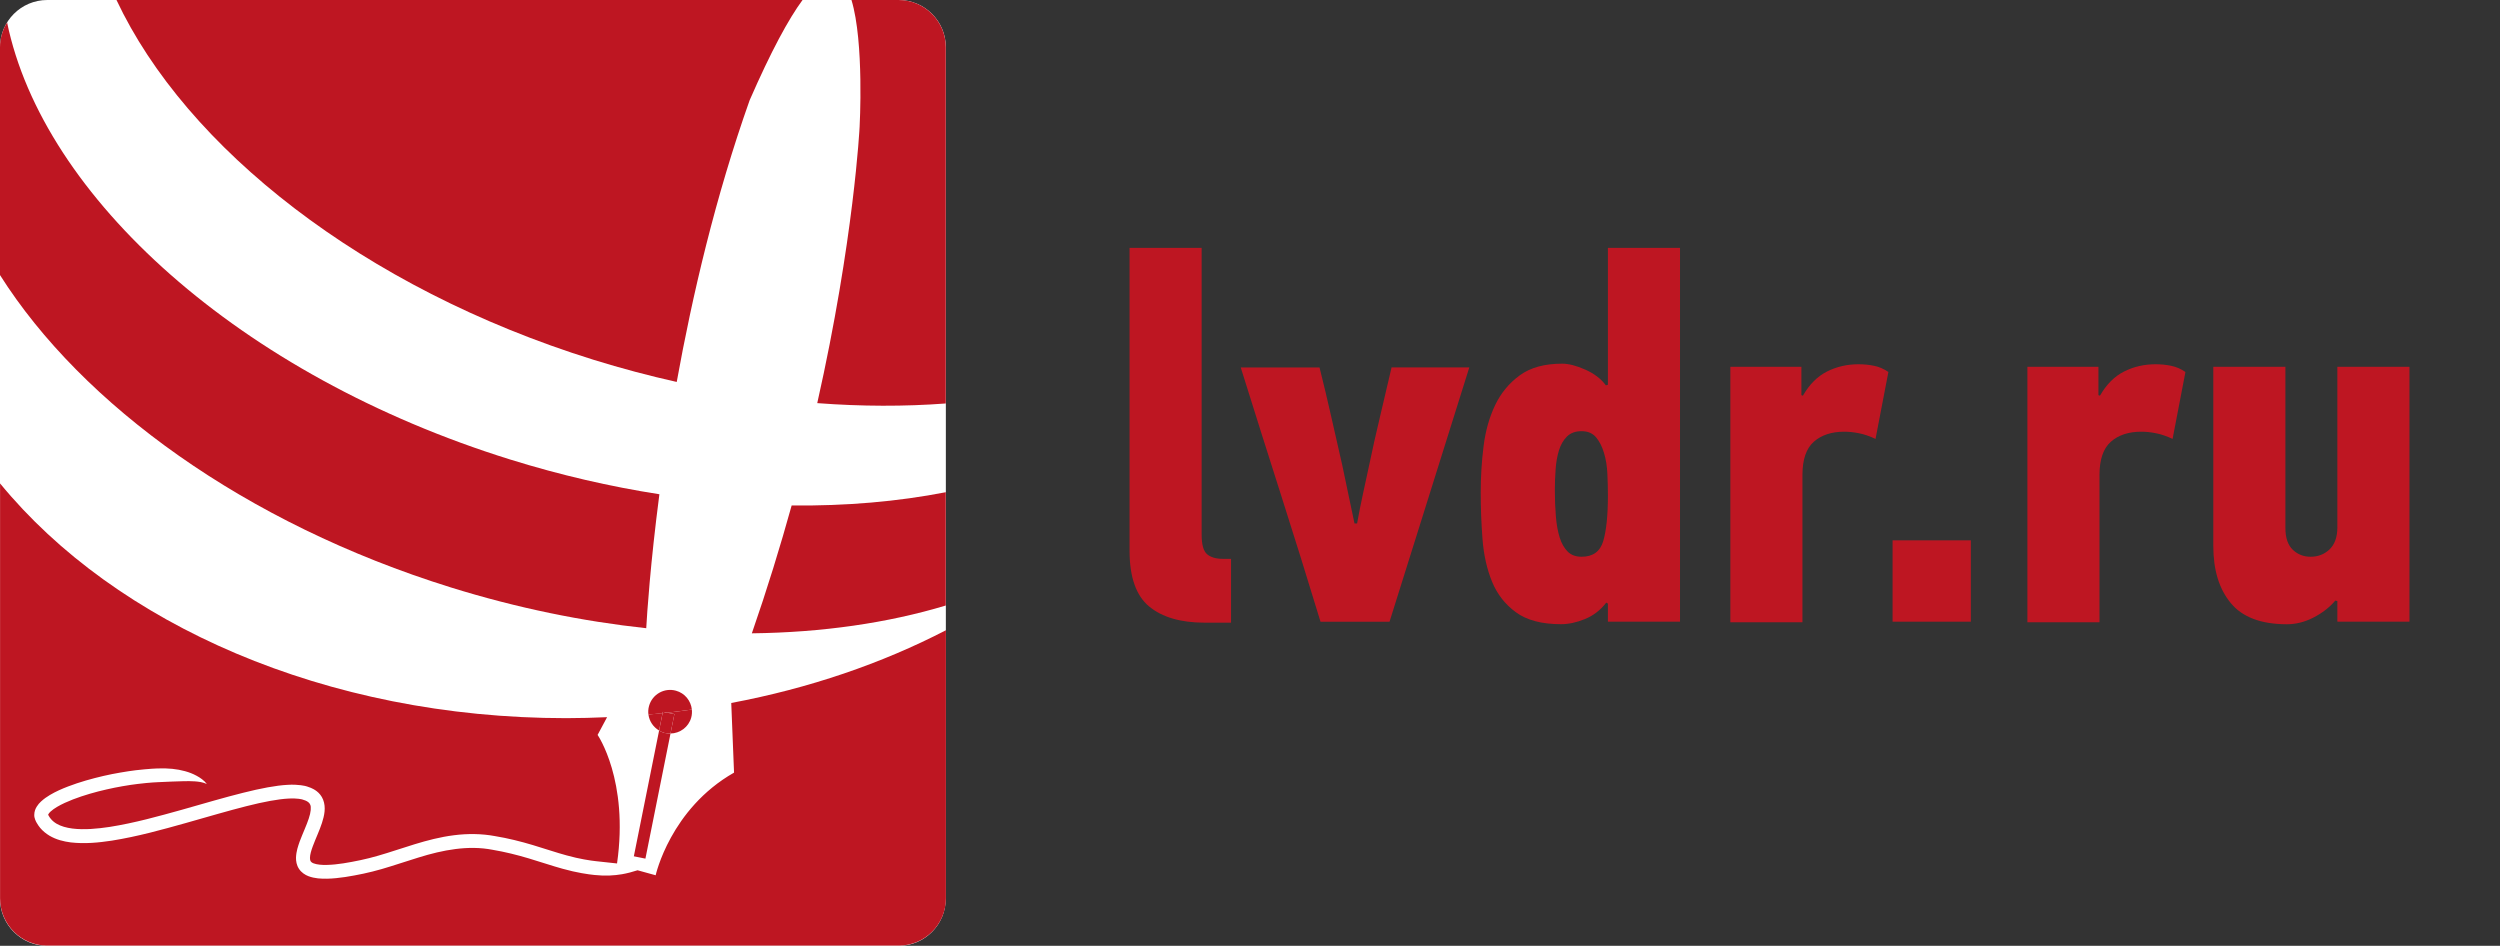 <?xml version="1.0" encoding="UTF-8"?> <!-- Generator: Adobe Illustrator 24.0.1, SVG Export Plug-In . SVG Version: 6.00 Build 0) --> <svg xmlns="http://www.w3.org/2000/svg" xmlns:xlink="http://www.w3.org/1999/xlink" id="Layer_1" x="0px" y="0px" viewBox="0 0 429.64 162.54" style="enable-background:new 0 0 429.64 162.54;" xml:space="preserve"><rect x="0" y="0" width="429.64" height="162.54" fill="#333333" stroke="none"/> <style type="text/css"> .st0{fill:#FFFFFF;} .st1{fill:#BE1622;} .st2{fill:none;} </style> <g> <path class="st0" d="M162.54,154.42c0,4.49-3.64,8.13-8.13,8.13H8.13c-4.49,0-8.13-3.64-8.13-8.13V8.13C0,3.64,3.64,0,8.13,0 h146.29c4.49,0,8.13,3.64,8.13,8.13V154.42z"></path> <g> <g> <path class="st1" d="M87.68,78.97C41.17,64.49,7.39,33.8,1.22,3.86C0.45,5.11,0,6.56,0,8.13v39.14 c14.11,22.29,42.1,42.67,77.47,53.68c11.38,3.54,22.68,5.84,33.59,7.01c0.14-2.52,0.7-11.06,2.26-23.02 C104.9,83.63,96.32,81.66,87.68,78.97z"></path> <path class="st1" d="M162.54,104.06V84.59c-8.25,1.61-17.15,2.38-26.49,2.28c-1.95,7.03-4.21,14.39-6.84,21.97 C141.27,108.7,152.56,107.07,162.54,104.06z"></path> <path class="st1" d="M147.73,21.8c0,0-0.96,19.39-7.28,47.48c7.62,0.58,15.02,0.59,22.09,0.06V8.13c0-4.49-3.64-8.13-8.13-8.13 h-8.08C148.54,7.26,147.73,21.8,147.73,21.8z"></path> <path class="st1" d="M137.92,0H20.02c11.94,25.38,42.32,49.48,81.95,61.82c4.8,1.49,9.58,2.76,14.33,3.82 c2.67-14.8,6.65-31.83,12.53-48.41C132.53,8.76,135.51,3.28,137.92,0z"></path> </g> <g> <path class="st2" d="M106.03,148.42c-1.08-0.13-2.22-0.25-3.61-0.39c-0.94-0.1-2.81-0.37-5.07-1l-1.32-0.38l-1.45-0.45 l-3.02-0.94c-2.07-0.62-4.26-1.17-6.5-1.54c-2.27-0.42-4.73-0.45-7.05-0.15c-2.34,0.3-4.6,0.89-6.77,1.55 c-2.17,0.66-4.25,1.38-6.28,1.97c-2.01,0.59-4.04,1-5.97,1.31c-0.97,0.14-1.91,0.25-2.8,0.27c-0.88,0.02-1.75-0.05-2.31-0.27 c-0.28-0.11-0.43-0.24-0.5-0.35c-0.08-0.11-0.13-0.3-0.12-0.58c0.01-0.57,0.23-1.31,0.48-1.99c0.52-1.4,1.16-2.72,1.58-4.02 c0.41-1.28,0.72-2.68,0.2-4c-0.25-0.64-0.69-1.13-1.08-1.44c-0.4-0.31-0.76-0.48-1.04-0.6c-0.56-0.23-0.86-0.28-0.86-0.29 c0,0-1.24-0.35-3.16-0.22c-1.93,0.1-4.55,0.59-7.64,1.37c-3.09,0.77-6.66,1.83-10.53,2.92c-3.87,1.08-8.07,2.26-12.38,2.94 c-2.15,0.32-4.35,0.53-6.39,0.28c-1.01-0.13-1.98-0.39-2.74-0.84c-0.38-0.23-0.71-0.5-0.97-0.82c-0.25-0.27-0.55-0.88-0.46-0.71 c-0.03,0.05,0.09-0.27,0.4-0.54c0.3-0.28,0.7-0.56,1.12-0.81c0.85-0.5,1.79-0.92,2.75-1.29c1.91-0.73,3.87-1.28,5.75-1.71 c0.94-0.22,1.87-0.4,2.78-0.56l1.35-0.22l1.19-0.16l1.45-0.16c0.89-0.09,1.6-0.13,2.08-0.15c1.76-0.08,3.12-0.14,4.42-0.17 c0.65-0.01,1.28-0.02,1.93,0.03c0.65,0.05,1.34,0.13,2.05,0.45c-0.49-0.62-1.13-1.07-1.76-1.41c-0.64-0.35-1.31-0.6-1.99-0.79 c-1.38-0.38-2.88-0.54-4.75-0.47c-0.51,0.02-1.27,0.06-2.2,0.15l-1.53,0.16l-1.24,0.17l-1.41,0.23c-0.95,0.17-1.92,0.36-2.9,0.58 c-1.97,0.45-4.01,1.02-6.08,1.81c-1.03,0.4-2.07,0.85-3.11,1.46c-0.52,0.31-1.03,0.65-1.54,1.13c-0.25,0.24-0.5,0.51-0.73,0.88 c-0.22,0.36-0.42,0.84-0.42,1.41c-0.03,0.53,0.3,1.18,0.42,1.37c0.17,0.29,0.37,0.59,0.59,0.86c0.45,0.54,1,0.99,1.59,1.34 c1.18,0.69,2.45,1,3.66,1.16c2.45,0.29,4.79,0.04,7.05-0.3c4.52-0.72,8.76-1.92,12.66-3.01c3.89-1.1,7.44-2.16,10.46-2.91 c3.02-0.77,5.51-1.22,7.19-1.31c1.69-0.1,2.45,0.16,2.44,0.15c-0.01,0,0.2,0.04,0.53,0.18c0.33,0.14,0.7,0.36,0.84,0.73 c0.18,0.38,0.12,1.28-0.26,2.38c-0.36,1.11-0.97,2.38-1.56,3.94c-0.28,0.79-0.6,1.64-0.63,2.78c-0.01,0.56,0.09,1.27,0.51,1.91 c0.41,0.64,1.04,1.04,1.61,1.26c1.15,0.43,2.2,0.45,3.24,0.44c1.04-0.03,2.06-0.14,3.1-0.29c2.05-0.32,4.15-0.75,6.28-1.37 c2.11-0.61,4.21-1.34,6.31-1.98c4.2-1.31,8.56-2.14,12.73-1.33c2.14,0.35,4.21,0.87,6.22,1.48l2.99,0.93l1.48,0.46l1.38,0.4 c2.38,0.66,4.42,0.96,5.44,1.06c1.88,0.19,3.37,0.1,4.74-0.13c0.91-0.16,1.77-0.39,2.67-0.68l-3.57-0.98 C106.02,148.53,106.02,148.47,106.03,148.42z"></path> <path class="st1" d="M125.67,120.81l0.48,11.97c-10.95,6.22-13.47,17.64-13.47,17.64l-3.11-0.86c-0.9,0.29-1.76,0.52-2.67,0.68 c-1.37,0.23-2.86,0.33-4.74,0.13c-1.02-0.1-3.06-0.39-5.44-1.06l-1.38-0.4l-1.48-0.46l-2.99-0.93c-2.01-0.6-4.08-1.12-6.22-1.48 c-4.17-0.81-8.53,0.02-12.73,1.33c-2.11,0.64-4.2,1.37-6.31,1.98c-2.13,0.62-4.23,1.05-6.28,1.37c-1.03,0.15-2.06,0.27-3.1,0.29 c-1.04,0.01-2.09-0.01-3.24-0.44c-0.56-0.22-1.2-0.62-1.61-1.26c-0.42-0.63-0.52-1.35-0.51-1.91c0.04-1.14,0.36-1.99,0.63-2.78 c0.59-1.55,1.2-2.83,1.56-3.94c0.38-1.1,0.44-2.01,0.26-2.38c-0.14-0.38-0.51-0.59-0.84-0.73c-0.33-0.13-0.53-0.17-0.53-0.18 c0.01,0.01-0.75-0.25-2.44-0.15c-1.68,0.09-4.17,0.54-7.19,1.31c-3.02,0.76-6.57,1.81-10.46,2.91c-3.9,1.09-8.14,2.29-12.66,3.01 c-2.26,0.34-4.61,0.58-7.05,0.3c-1.22-0.16-2.48-0.46-3.66-1.16c-0.58-0.35-1.14-0.8-1.59-1.34c-0.22-0.27-0.43-0.57-0.59-0.86 c-0.12-0.19-0.45-0.83-0.42-1.37c0-0.58,0.2-1.06,0.42-1.41c0.22-0.36,0.47-0.64,0.73-0.88c0.51-0.47,1.02-0.82,1.54-1.13 c1.03-0.61,2.07-1.06,3.11-1.46c2.07-0.79,4.11-1.35,6.08-1.81c0.99-0.23,1.96-0.42,2.9-0.58l1.41-0.23l1.24-0.17l1.53-0.16 c0.94-0.09,1.7-0.13,2.2-0.15c1.87-0.07,3.37,0.09,4.75,0.47c0.69,0.19,1.35,0.44,1.99,0.79c0.64,0.34,1.28,0.79,1.76,1.41 c-0.72-0.32-1.4-0.4-2.05-0.45c-0.65-0.05-1.29-0.04-1.93-0.03c-1.3,0.03-2.66,0.09-4.42,0.17c-0.48,0.02-1.19,0.06-2.08,0.15 l-1.45,0.16l-1.19,0.16l-1.35,0.22c-0.91,0.16-1.84,0.34-2.78,0.56c-1.89,0.43-3.84,0.98-5.75,1.71 c-0.95,0.37-1.9,0.79-2.75,1.29c-0.42,0.25-0.82,0.53-1.12,0.81c-0.31,0.27-0.44,0.59-0.4,0.54c-0.09-0.16,0.21,0.45,0.46,0.71 c0.26,0.32,0.59,0.59,0.97,0.82c0.76,0.45,1.73,0.71,2.74,0.84c2.05,0.25,4.25,0.04,6.39-0.28c4.31-0.68,8.5-1.86,12.38-2.94 c3.87-1.1,7.44-2.15,10.53-2.92c3.09-0.78,5.71-1.27,7.64-1.37c1.92-0.13,3.17,0.22,3.16,0.22c0,0.01,0.3,0.06,0.86,0.29 c0.28,0.12,0.64,0.29,1.04,0.6c0.39,0.3,0.83,0.79,1.08,1.44c0.52,1.33,0.21,2.73-0.2,4c-0.42,1.3-1.06,2.62-1.58,4.02 c-0.25,0.68-0.48,1.42-0.48,1.99c0,0.28,0.05,0.47,0.12,0.58c0.07,0.11,0.22,0.24,0.5,0.35c0.56,0.22,1.43,0.3,2.31,0.27 c0.89-0.02,1.83-0.12,2.8-0.27c1.93-0.31,3.97-0.72,5.97-1.31c2.03-0.58,4.11-1.31,6.28-1.97c2.16-0.66,4.43-1.26,6.77-1.55 c2.32-0.3,4.78-0.28,7.05,0.15c2.25,0.37,4.43,0.92,6.5,1.54l3.02,0.94l1.45,0.45l1.32,0.38c2.26,0.63,4.13,0.9,5.07,1 c1.38,0.14,2.53,0.26,3.61,0.39c2.05-14.29-3.34-22.09-3.34-22.09l1.63-3.05c-2.32,0.1-4.66,0.17-7.02,0.17 c-41.32,0-77.48-16.17-97.3-40.34v71.3c0,4.49,3.64,8.13,8.13,8.13h146.29c4.49,0,8.13-3.64,8.13-8.13v-46.07 C151.54,114.02,139.08,118.29,125.67,120.81z"></path> <path class="st1" d="M114.17,125.95c-0.33-0.09-0.62-0.23-0.9-0.4l-4.34,21.61l1.99,0.4l4.31-21.49 C114.88,126.07,114.52,126.04,114.17,125.95z"></path> <path class="st1" d="M116.16,118.7c-2-0.55-4.07,0.62-4.62,2.63c-0.14,0.5-0.17,1-0.1,1.48c0.81-0.07,1.62-0.16,2.43-0.25 l0.04-0.22l0.74,0.14c1.43-0.16,2.84-0.34,4.25-0.54C118.74,120.44,117.7,119.12,116.16,118.7z"></path> <path class="st1" d="M111.44,122.8c0.15,1.14,0.82,2.15,1.83,2.74l0.6-2.99C113.06,122.64,112.25,122.73,111.44,122.8z"></path> <path class="st1" d="M115.9,122.71l-0.67,3.35c1.63-0.03,3.11-1.1,3.56-2.74c0.13-0.46,0.15-0.93,0.11-1.38 c-1.41,0.2-2.82,0.38-4.25,0.54L115.9,122.71z"></path> <path class="st1" d="M113.91,122.34l-0.04,0.22c0.26-0.03,0.52-0.05,0.78-0.08L113.91,122.34z"></path> <path class="st1" d="M114.65,122.48c-0.26,0.03-0.52,0.05-0.78,0.08l-0.6,2.99c0.28,0.17,0.58,0.31,0.9,0.4 c0.35,0.1,0.71,0.12,1.06,0.12l0.67-3.35L114.65,122.48z"></path> </g> </g> </g> <g> <path class="st1" d="M207.04,107.01c-4.13,0-7.31-0.93-9.56-2.79c-2.24-1.86-3.36-5.06-3.36-9.6V42.6h12.39v49.28 c0,1.71,0.31,2.83,0.93,3.36c0.62,0.53,1.52,0.8,2.7,0.8h1.42v10.97H207.04z"></path> <path class="st1" d="M233.23,89.94c0.29-1.65,0.62-3.29,0.97-4.91c0.35-1.62,0.71-3.26,1.06-4.91c0.59-2.83,1.22-5.66,1.9-8.49 c0.68-2.83,1.34-5.66,1.99-8.49h13.36l-13.71,43.71h-11.86c-2.24-7.37-4.51-14.66-6.81-21.85c-2.3-7.2-4.6-14.48-6.9-21.85h13.54 c0.71,2.83,1.37,5.62,1.99,8.36c0.62,2.74,1.25,5.53,1.9,8.36l2.12,10.09H233.23z"></path> <path class="st1" d="M276.05,103.56c-1,1.3-2.23,2.24-3.67,2.83c-1.45,0.59-2.82,0.88-4.11,0.88c-3.3,0-5.88-0.68-7.74-2.04 c-1.86-1.36-3.23-3.11-4.11-5.26c-0.88-2.15-1.43-4.58-1.64-7.3c-0.21-2.71-0.31-5.4-0.31-8.05c0-2.65,0.16-5.29,0.49-7.92 c0.32-2.62,0.99-4.98,1.99-7.08c1-2.09,2.42-3.8,4.25-5.13c1.83-1.33,4.25-1.99,7.26-1.99c1.12,0,2.45,0.34,3.98,1.02 c1.53,0.68,2.71,1.58,3.54,2.7l0.35-0.09V42.6h12.39v64.24h-12.39v-3.1L276.05,103.56z M271.8,74.1c-1.06,0-1.9,0.31-2.52,0.93 c-0.62,0.62-1.08,1.42-1.37,2.39c-0.3,0.97-0.49,2.07-0.57,3.27c-0.09,1.21-0.13,2.4-0.13,3.58c0,1.59,0.06,3.1,0.18,4.51 c0.12,1.42,0.34,2.62,0.66,3.63c0.32,1,0.78,1.8,1.37,2.39c0.59,0.59,1.39,0.88,2.39,0.88c1.95,0,3.19-0.9,3.72-2.7 c0.53-1.8,0.8-4.41,0.8-7.83c0-1.18-0.03-2.42-0.09-3.72c-0.06-1.3-0.25-2.49-0.58-3.58c-0.32-1.09-0.78-1.99-1.37-2.7 C273.69,74.45,272.87,74.1,271.8,74.1z"></path> <path class="st1" d="M316.93,74.19c-2.18,0-3.92,0.58-5.22,1.73c-1.3,1.15-1.95,3.05-1.95,5.71v25.31h-12.39V63.04h12.21v4.87 l0.26,0.09c1.12-1.95,2.51-3.33,4.16-4.16c1.65-0.83,3.45-1.24,5.4-1.24c0.94,0,1.84,0.09,2.7,0.27c0.85,0.18,1.67,0.53,2.43,1.06 l-2.21,11.5c-1-0.47-1.95-0.8-2.83-0.97C318.61,74.28,317.75,74.19,316.93,74.19z"></path> <path class="st1" d="M325.25,106.84V92.86h13.45v13.98H325.25z"></path> <path class="st1" d="M367.98,74.19c-2.18,0-3.92,0.58-5.22,1.73c-1.3,1.15-1.95,3.05-1.95,5.71v25.31h-12.39V63.04h12.21v4.87 l0.26,0.09c1.12-1.95,2.51-3.33,4.16-4.16c1.65-0.83,3.45-1.24,5.4-1.24c0.94,0,1.84,0.09,2.7,0.27c0.85,0.18,1.67,0.53,2.43,1.06 l-2.21,11.5c-1-0.47-1.95-0.8-2.83-0.97C369.66,74.28,368.81,74.19,367.98,74.19z"></path> <path class="st1" d="M392.76,63.04v27.69c0,1.71,0.43,2.96,1.28,3.76c0.85,0.8,1.87,1.19,3.05,1.19c1.3,0,2.39-0.43,3.27-1.28 c0.88-0.85,1.33-2.11,1.33-3.76V63.04h12.39v43.8h-12.39v-3.54l-0.35-0.09c-1,1.18-2.26,2.15-3.76,2.92s-3.02,1.15-4.56,1.15 c-4.42,0-7.64-1.21-9.64-3.63c-2.01-2.42-3.01-5.69-3.01-9.82V63.04H392.76z"></path> </g> </svg> 